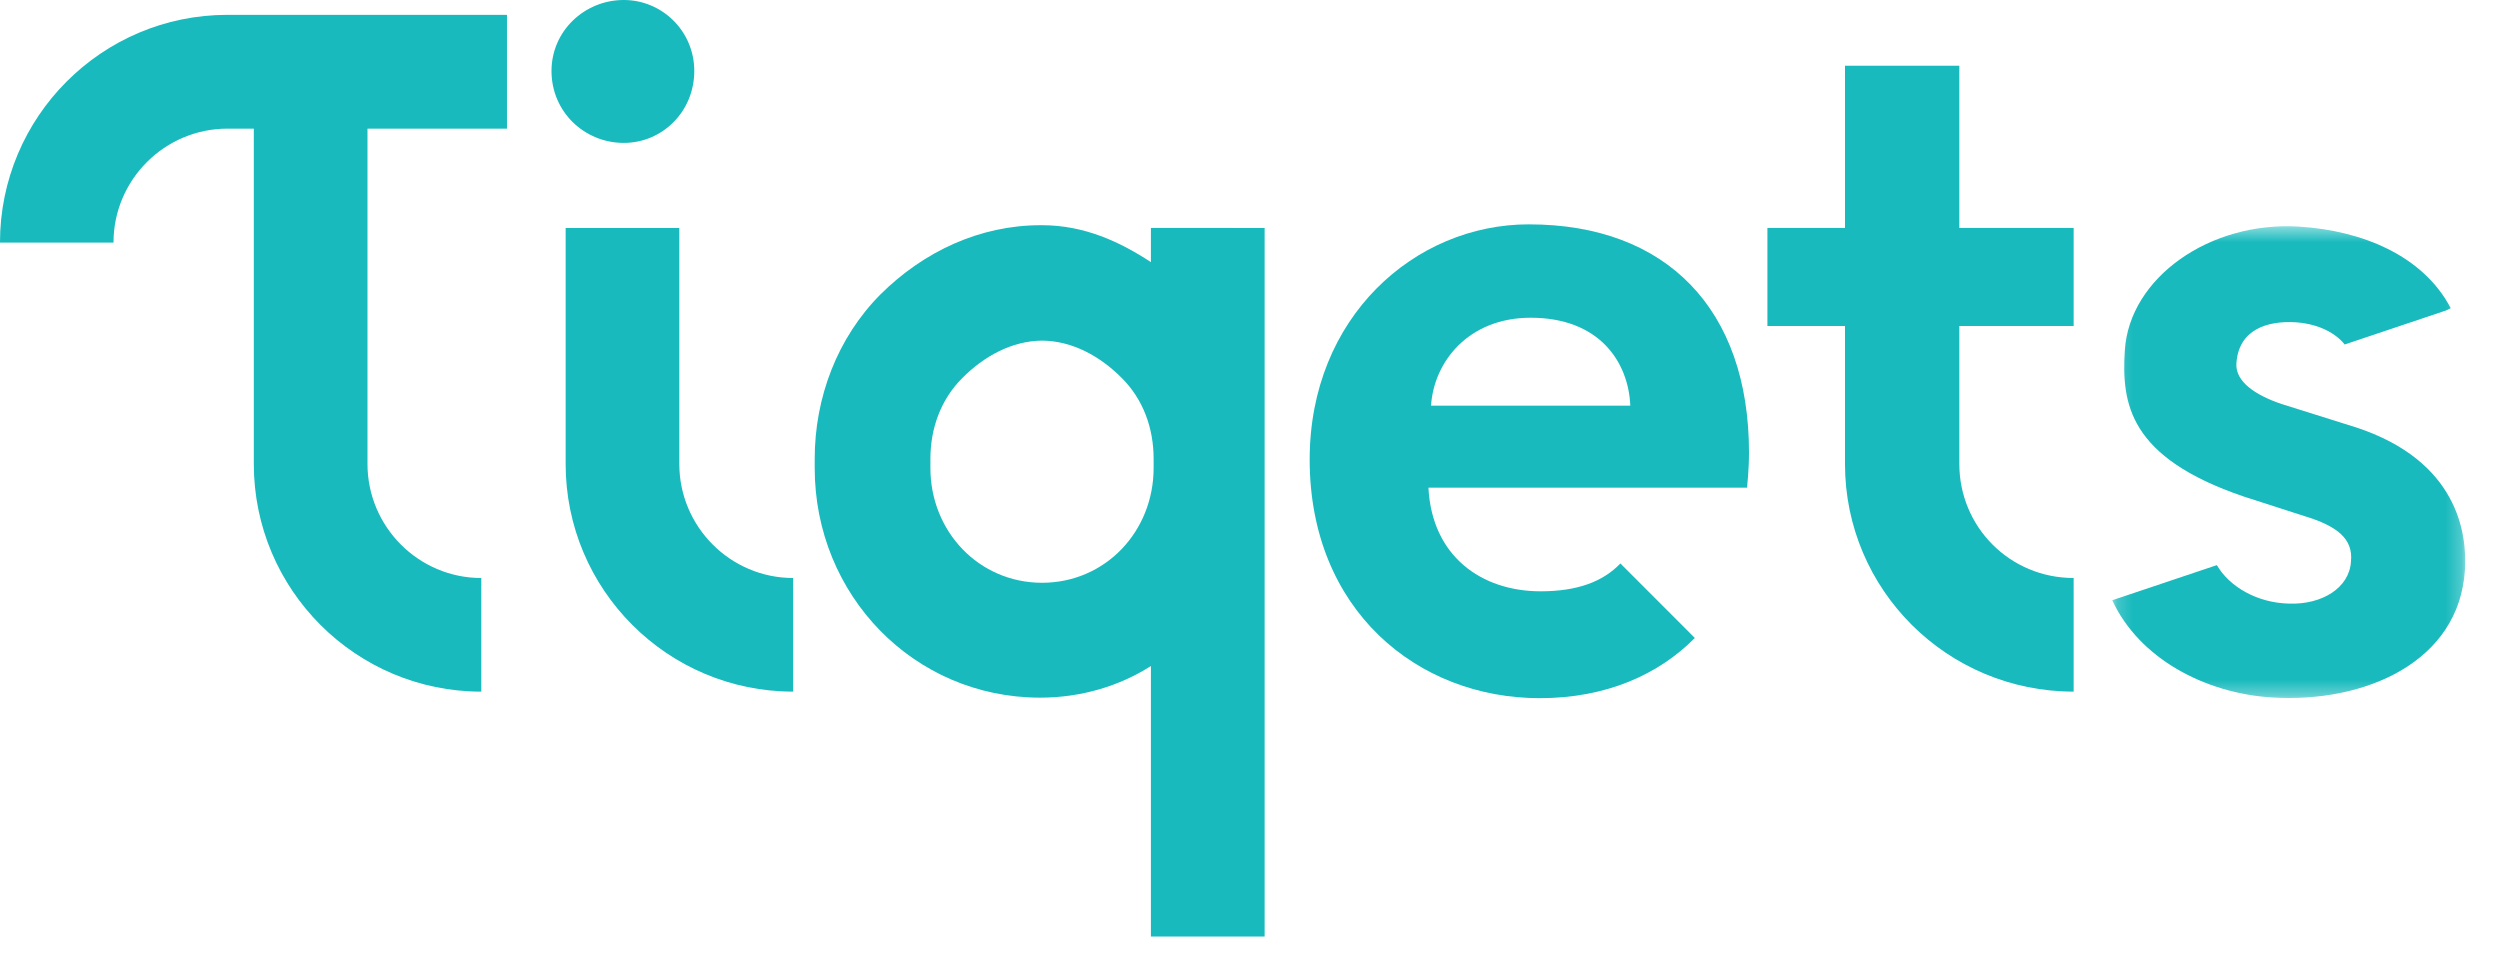 <?xml version="1.0" encoding="UTF-8" standalone="no"?>
<svg
   fill="none"
   height="62"
   viewBox="0 0 160 62"
   width="160"
   version="1.1"
   id="svg23"
   sodipodi:docname="tiqets-logo-white.svg"
   inkscape:version="1.1.2 (b8e25be833, 2022-02-05)"
   xmlns:inkscape="http://www.inkscape.org/namespaces/inkscape"
   xmlns:sodipodi="http://sodipodi.sourceforge.net/DTD/sodipodi-0.dtd"
   xmlns="http://www.w3.org/2000/svg"
   xmlns:svg="http://www.w3.org/2000/svg">
  <defs
     id="defs27" />
  <sodipodi:namedview
     id="namedview25"
     pagecolor="#ffffff"
     bordercolor="#666666"
     borderopacity="1.0"
     inkscape:pageshadow="2"
     inkscape:pageopacity="0.0"
     inkscape:pagecheckerboard="0"
     showgrid="false"
     inkscape:zoom="8.00625"
     inkscape:cx="78.750976"
     inkscape:cy="21.795472"
     inkscape:window-width="1920"
     inkscape:window-height="991"
     inkscape:window-x="-9"
     inkscape:window-y="-9"
     inkscape:window-maximized="1"
     inkscape:current-layer="svg23" />
  <mask
     id="a"
     height="31"
     maskUnits="userSpaceOnUse"
     width="23"
     x="135"
     y="14">
    <path
       clip-rule="evenodd"
       d="m157.774 44.674v-30.193h-22.591v30.193z"
       fill="#fff"
       fill-rule="evenodd"
       id="path2" />
  </mask>
  <g
     clip-rule="evenodd"
     fill="#fff"
     fill-rule="evenodd"
     id="g11"
     style="fill:#18babd;fill-opacity:1">
    <path
       d="m43.476 29.692v-15.1h-7.275v15.1c0 8.047 6.527 14.572 14.559 14.572v-7.272c-4.014 0-7.284-3.279-7.284-7.3"
       id="path5"
       style="fill:#18babd;fill-opacity:1" />
    <path
       d="m66.697 37.298v0c-.002 0-.003-0-.005-0s-.003 0-.005 0v-0c-4.049-.005-7.141-3.291-7.141-7.345v-.587c0-1.949.663-3.801 2.05-5.18 1.371-1.377 3.152-2.371 5.098-2.386h.001.001c1.946.015 3.721 1.009 5.092 2.386 1.387 1.379 2.044 3.231 2.044 5.18v.587c0 4.054-3.086 7.34-7.135 7.345zm6.961-22.711v2.189c-2.004-1.311-4.262-2.363-6.979-2.363h-.025-.046c-3.903 0-7.493 1.685-10.252 4.423-2.769 2.783-4.215 6.608-4.215 10.531v.587c0 8.115 6.322 14.696 14.432 14.696 2.618 0 5.081-.745 7.085-2.025v17.311h7.056.222v-21.809-.952-10.862-4.4-7.322z"
       id="path7"
       style="fill:#18babd;fill-opacity:1" />
    <path
       d="m39.923 9.146c2.45 0 4.511-1.987 4.511-4.605 0-2.551-2.062-4.541-4.511-4.541-2.521 0-4.627 1.99-4.627 4.541 0 2.618 2.106 4.605 4.627 4.605"
       id="path9"
       style="fill:#18babd;fill-opacity:1" />
  </g>
  <g
     mask="url(#a)"
     id="g15"
     style="fill:#18babd;fill-opacity:1">
    <path
       clip-rule="evenodd"
       d="m150.753 27.343-4.736-1.488c-1.644-.552-2.961-1.423-2.888-2.59.138-2.188 1.986-2.754 3.82-2.638 1.113.07 2.38.508 3.112 1.42l6.504-2.184.283-.138c-1.784-3.403-5.729-4.971-9.692-5.221-5.745-.362-10.875 3.283-11.167 7.917-.214 3.401.248 6.852 7.607 9.356l3.896 1.256c2.052.622 3.13 1.438 2.969 2.917-.106 1.673-1.845 2.75-3.95 2.682-2.071-.045-3.834-1.092-4.633-2.464l-6.695 2.248c1.725 3.728 5.936 5.951 10.207 6.221 5.983.378 11.996-2.284 12.366-8.154.145-2.301-.426-6.992-7.003-9.142"
       fill="#fff"
       fill-rule="evenodd"
       id="path13"
       style="fill:#18babd;fill-opacity:1" />
  </g>
  <path
     clip-rule="evenodd"
     d="m91.587 25.964c.174-2.791 2.377-5.629 6.376-5.629 4.406 0 6.261 2.838 6.377 5.629zm6.261-11.606c-7.304 0-14.029 5.941-14.029 15.052 0 9.633 6.899 15.273 14.725 15.273 4.283 0 7.634-1.535 9.925-3.853l-4.764-4.769c-1.123 1.173-2.769 1.783-5.103 1.783-3.796 0-6.963-2.252-7.182-6.632h20.39s.126-1.144.126-2.246c0-9.169-5.275-14.607-14.087-14.607z"
     fill="#fff"
     fill-rule="evenodd"
     id="path17"
     style="fill:#18babd;fill-opacity:1" />
  <path
     clip-rule="evenodd"
     d="m125.397 29.692v-8.826h7.317v-6.279h-7.317v-10.378h-7.318v10.378h-4.965v6.279h4.965v8.826c0 8.047 6.534 14.572 14.635 14.572v-7.272c-4.094 0-7.317-3.279-7.317-7.3"
     fill="#fff"
     fill-rule="evenodd"
     id="path19"
     style="fill:#18babd;fill-opacity:1" />
  <path
     clip-rule="evenodd"
     d="m0 15.525h7.264c0-4.019 3.275-7.292 7.292-7.292h1.688v21.46c0 8.047 6.527 14.572 14.559 14.572v-7.272c-4.014 0-7.284-3.279-7.284-7.3v-21.46h8.927v-7.283h-17.891c-8.039 0-14.556 6.534-14.556 14.575"
     fill="#fff"
     fill-rule="evenodd"
     id="path21"
     style="fill:#18babd;fill-opacity:1" />
</svg>

